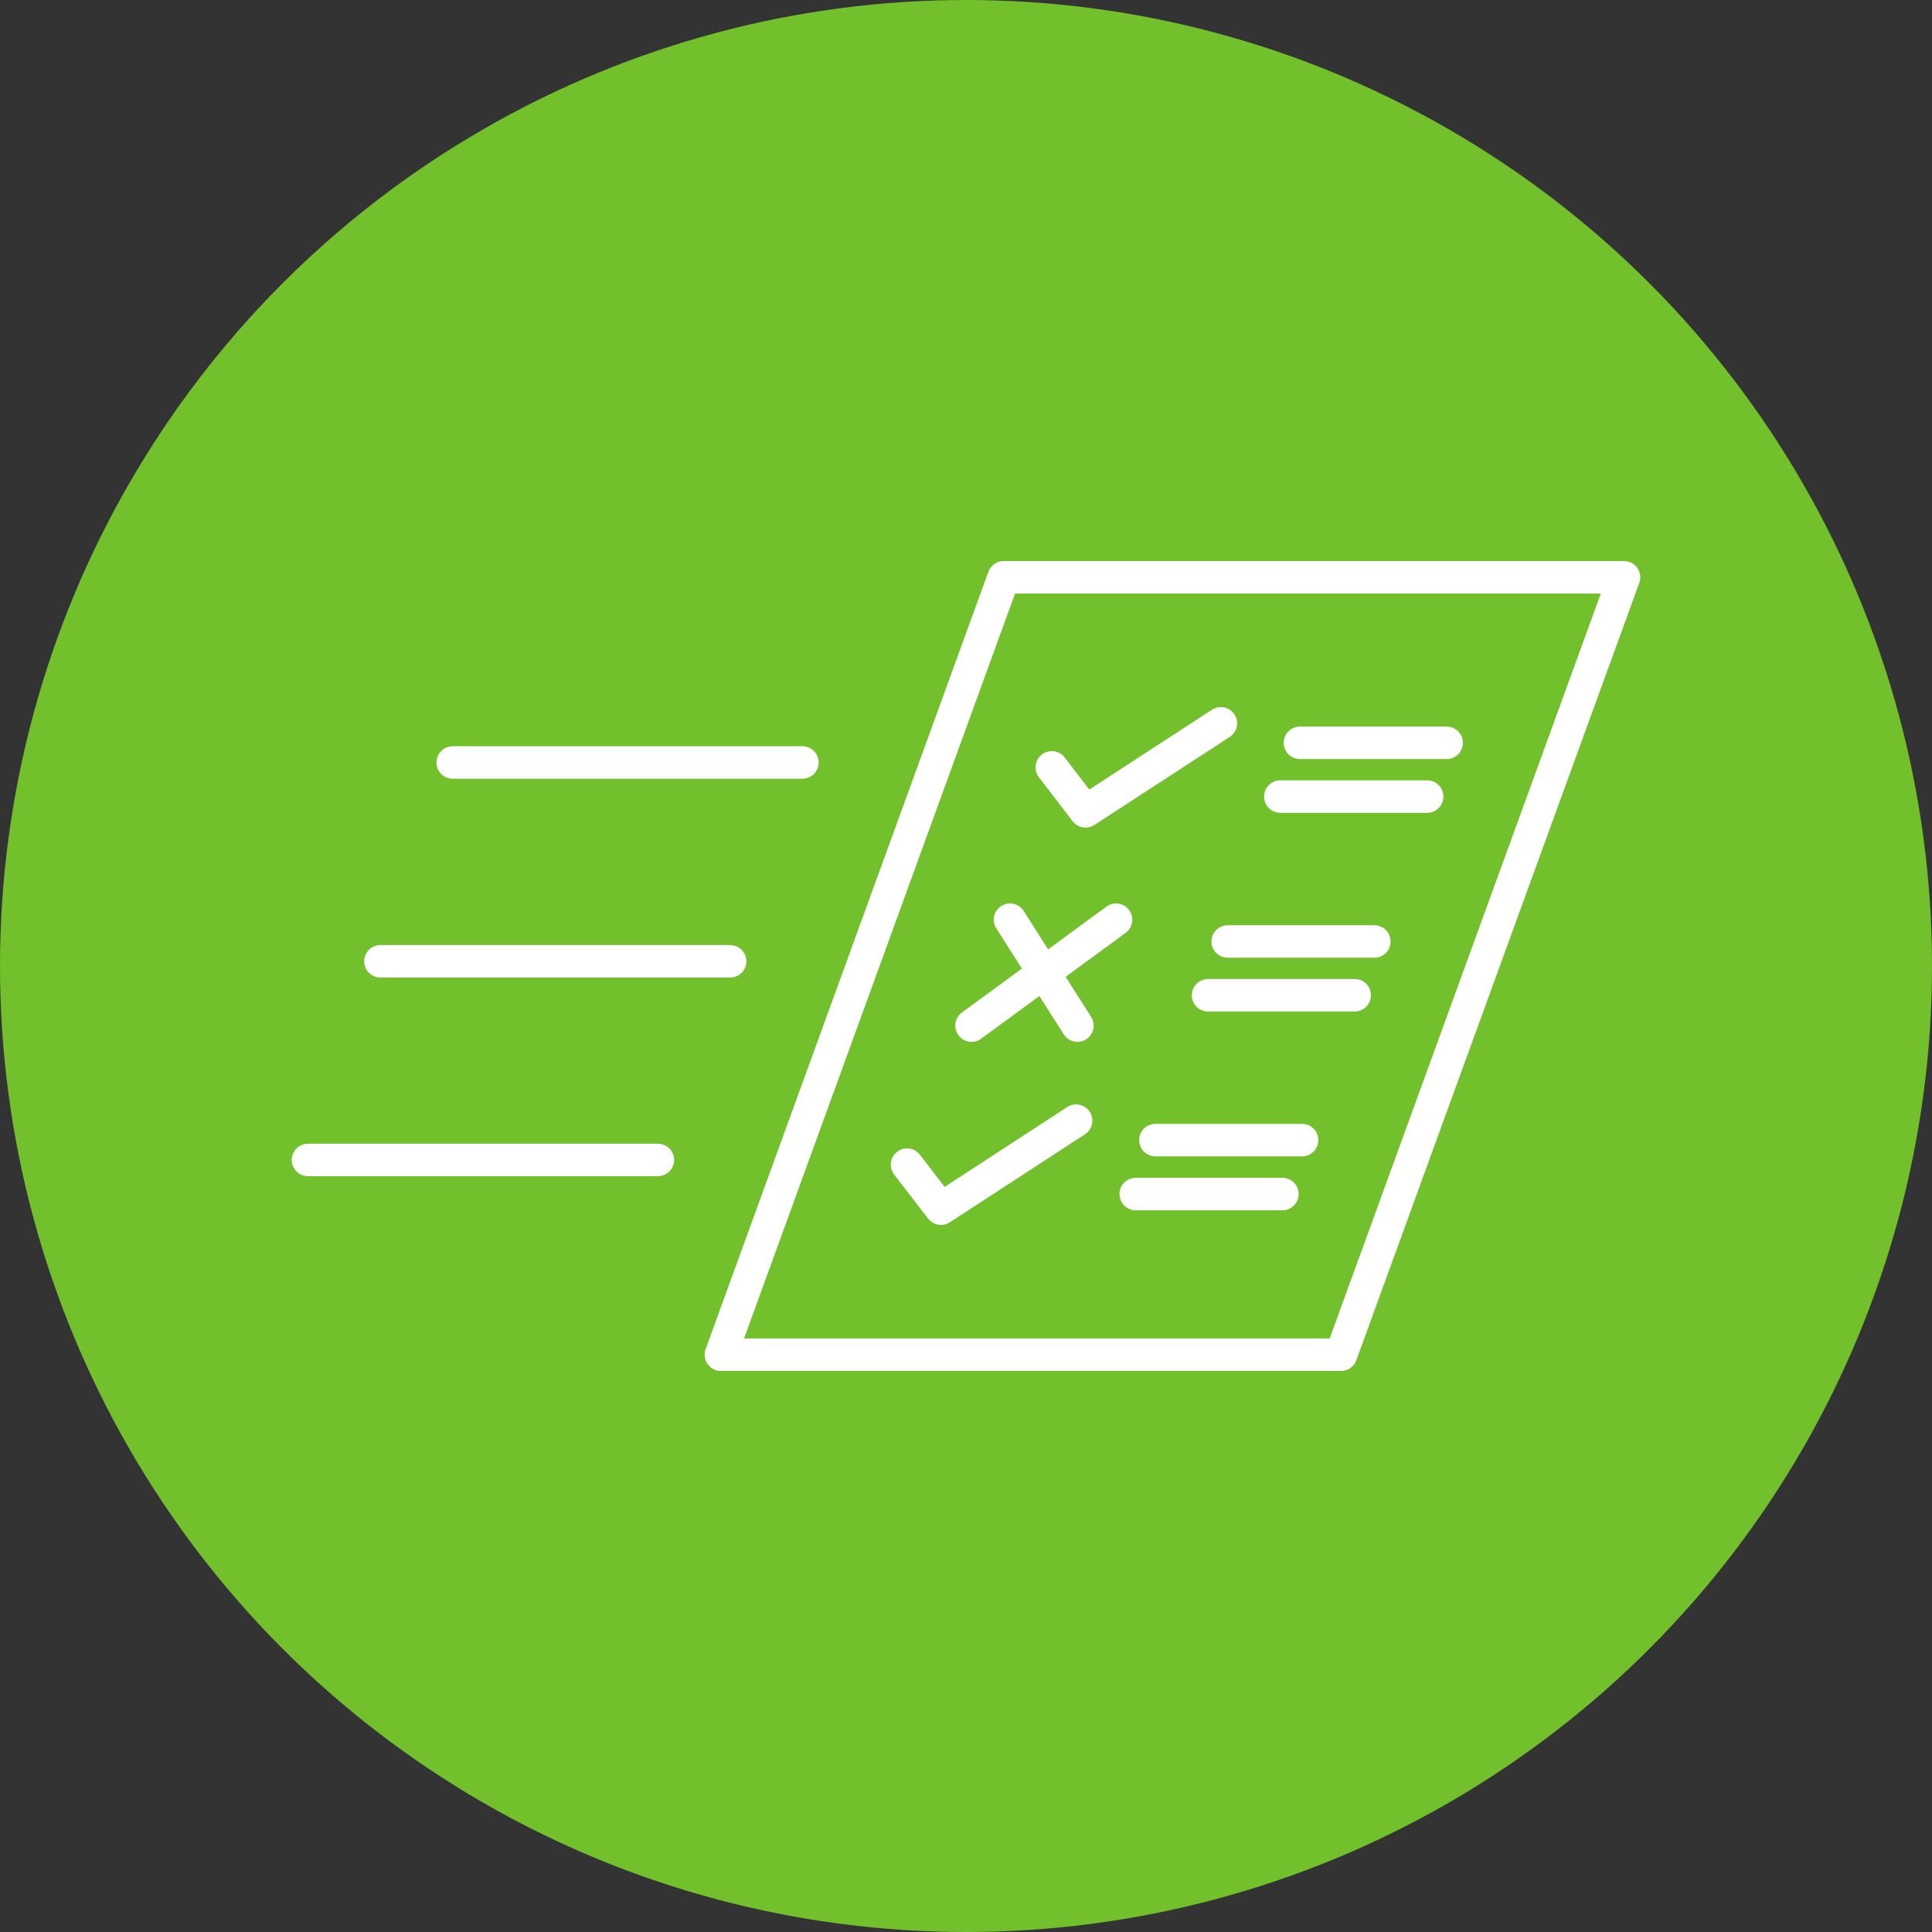 <svg xmlns="http://www.w3.org/2000/svg" viewBox="0 0 118.94 118.94"><rect x="0" y="0" width="118.94" height="118.94" fill="#333333" stroke="none"/><defs><style>.cls-1{fill:#72c02c;}.cls-2{fill:none;stroke:#fff;stroke-linecap:round;stroke-linejoin:round;stroke-width:2px;}</style></defs><g id="Layer_2" data-name="Layer 2"><g id="Layer_1-2" data-name="Layer 1"><circle class="cls-1" cx="59.47" cy="59.47" r="59.47"/><polygon class="cls-2" points="99.98 35.54 61.79 35.54 44.38 83.4 82.56 83.4 99.98 35.54"/><polyline class="cls-2" points="55.84 71.7 57.93 74.41 66.25 68.99"/><line class="cls-2" x1="69.92" y1="73.51" x2="78.95" y2="73.51"/><line class="cls-2" x1="71.13" y1="70.19" x2="80.16" y2="70.19"/><polyline class="cls-2" points="64.75 47.24 66.83 49.95 75.16 44.53"/><line class="cls-2" x1="78.82" y1="49.04" x2="87.86" y2="49.04"/><line class="cls-2" x1="80.03" y1="45.73" x2="89.06" y2="45.73"/><line class="cls-2" x1="74.37" y1="61.27" x2="83.4" y2="61.27"/><line class="cls-2" x1="75.58" y1="57.96" x2="84.61" y2="57.96"/><line class="cls-2" x1="62.18" y1="56.62" x2="66.33" y2="63.14"/><line class="cls-2" x1="68.71" y1="56.62" x2="59.81" y2="63.14"/><line class="cls-2" x1="27.87" y1="46.94" x2="49.4" y2="46.94"/><line class="cls-2" x1="23.42" y1="59.18" x2="44.95" y2="59.18"/><line class="cls-2" x1="18.96" y1="71.41" x2="40.5" y2="71.41"/></g></g></svg>